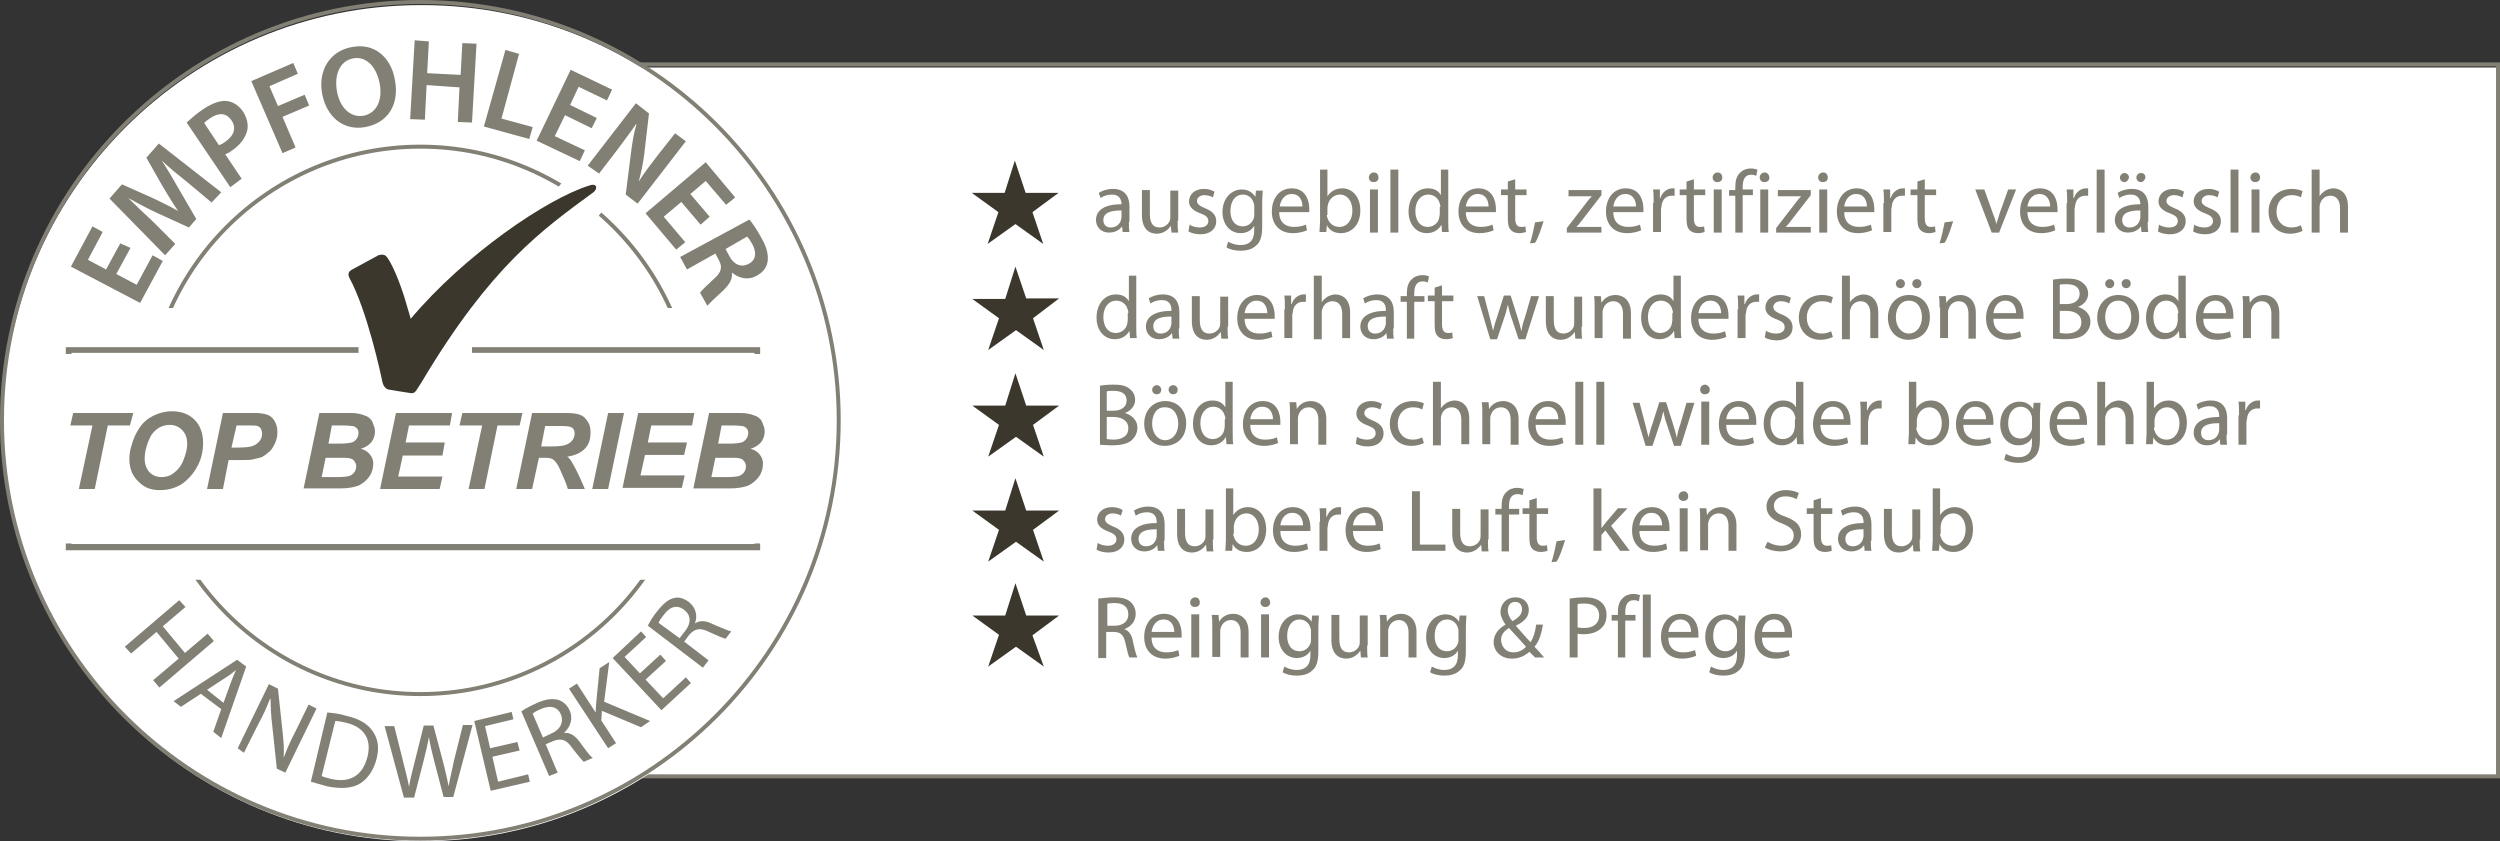 <?xml version="1.0" encoding="utf-8"?>
<svg xmlns="http://www.w3.org/2000/svg" height="148.3px" id="Ebene_1" style="enable-background:new 0 0 440.7 148.3;" version="1.1" viewBox="0 0 440.7 148.3" width="440.7px" x="0px" y="0px">
<rect x="0" y="0" width="440.7" height="148.3" fill="#333333" stroke="none"/>
<style type="text/css">
	.st0{fill:#FFFFFF;}
	.st1{fill:#827F74;}
	.st2{fill:#3B372C;}
</style>
<rect class="st0" height="124.9" width="330.9" x="109.4" y="11.9"/>
<g>
	<path class="st1" d="M440.7,137.2H112.5V11h328.2V137.2z M113.2,136.5H440V11.7H113.2V136.5z"/>
</g>
<path class="st0" d="M148,74.6c0,40.7-33,73.7-73.8,73.7c-40.7,0-73.7-33-73.7-73.7c0-40.7,33-73.7,73.7-73.7&#xD;&#xA;	C114.9,0.8,148,33.8,148,74.6z"/>
<g>
	<g>
		<path class="st1" d="M74.1,148.2C33.2,148.2,0,115,0,74.1C0,33.2,33.2,0,74.1,0c40.9,0,74.1,33.2,74.1,74.1&#xD;&#xA;			C148.2,115,115,148.2,74.1,148.2z M74.1,0.7C33.6,0.7,0.7,33.6,0.7,74.1c0,40.5,32.9,73.4,73.4,73.4c40.5,0,73.4-32.9,73.4-73.4&#xD;&#xA;			C147.5,33.6,114.6,0.7,74.1,0.7z M74.1,122.7c-26.8,0-48.6-21.8-48.6-48.6c0-26.8,21.8-48.6,48.6-48.6c26.8,0,48.6,21.8,48.6,48.6&#xD;&#xA;			C122.7,100.9,100.9,122.7,74.1,122.7z M74.1,26.2c-26.4,0-47.9,21.5-47.9,47.9c0,26.4,21.5,47.9,47.9,47.9&#xD;&#xA;			c26.4,0,47.9-21.5,47.9-47.9C122,47.7,100.5,26.2,74.1,26.2z"/>
	</g>
</g>
<rect class="st0" height="47.9" width="124.9" x="10.1" y="54.3"/>
<path class="st1" d="M199,39.1c0,0.7,0,1.3,0.1,1.8h-1.2l-0.1-1h0c-0.4,0.6-1.2,1.1-2.3,1.1c-1.5,0-2.3-1.1-2.3-2.2&#xD;&#xA;	c0-1.8,1.6-2.8,4.5-2.8V36c0-0.6-0.2-1.7-1.7-1.7c-0.7,0-1.4,0.2-2,0.6l-0.3-0.9c0.6-0.4,1.5-0.7,2.5-0.7c2.3,0,2.9,1.6,2.9,3.1&#xD;&#xA;	V39.1z M197.7,37.1c-1.5,0-3.2,0.2-3.2,1.7c0,0.9,0.6,1.3,1.3,1.3c1,0,1.6-0.6,1.8-1.3c0-0.1,0.1-0.3,0.1-0.4V37.1z M207.6,38.9&#xD;&#xA;	c0,0.8,0,1.5,0.1,2.1h-1.2l-0.1-1.2h0c-0.4,0.6-1.2,1.4-2.5,1.4c-1.2,0-2.6-0.7-2.6-3.3v-4.4h1.4v4.2c0,1.4,0.4,2.4,1.7,2.4&#xD;&#xA;	c0.9,0,1.6-0.6,1.8-1.2c0.1-0.2,0.1-0.5,0.1-0.7v-4.6h1.4V38.9z M209.7,39.6c0.4,0.3,1.1,0.5,1.8,0.5c1,0,1.5-0.5,1.5-1.1&#xD;&#xA;	c0-0.7-0.4-1-1.4-1.4c-1.4-0.5-2-1.2-2-2.1c0-1.2,1-2.2,2.6-2.2c0.8,0,1.4,0.2,1.9,0.5l-0.3,1c-0.3-0.2-0.8-0.4-1.5-0.4&#xD;&#xA;	c-0.8,0-1.3,0.5-1.3,1c0,0.6,0.5,0.9,1.4,1.3c1.3,0.5,2,1.2,2,2.3c0,1.3-1,2.3-2.8,2.3c-0.8,0-1.6-0.2-2.1-0.5L209.7,39.6z&#xD;&#xA;	 M222.5,39.9c0,1.7-0.3,2.8-1.1,3.4c-0.7,0.7-1.8,0.9-2.7,0.9c-0.9,0-1.9-0.2-2.5-0.6l0.3-1c0.5,0.3,1.3,0.6,2.2,0.6&#xD;&#xA;	c1.4,0,2.4-0.7,2.4-2.6v-0.8h0c-0.4,0.7-1.2,1.3-2.4,1.3c-1.9,0-3.2-1.6-3.2-3.7c0-2.6,1.7-4,3.4-4c1.3,0,2,0.7,2.4,1.3h0l0.1-1.1&#xD;&#xA;	h1.2c0,0.5-0.1,1.2-0.1,2.1V39.9z M221.1,36.4c0-0.2,0-0.4-0.1-0.6c-0.2-0.8-0.9-1.5-1.9-1.5c-1.3,0-2.2,1.1-2.2,2.9&#xD;&#xA;	c0,1.5,0.7,2.7,2.2,2.7c0.8,0,1.6-0.5,1.9-1.4c0.1-0.2,0.1-0.5,0.1-0.7V36.4z M225.5,37.4c0,1.9,1.2,2.6,2.6,2.6&#xD;&#xA;	c1,0,1.6-0.2,2.1-0.4l0.2,1c-0.5,0.2-1.3,0.5-2.5,0.5c-2.3,0-3.7-1.5-3.7-3.8c0-2.3,1.3-4.1,3.5-4.1c2.5,0,3.1,2.2,3.1,3.6&#xD;&#xA;	c0,0.3,0,0.5,0,0.6H225.5z M229.6,36.4c0-0.9-0.4-2.2-1.9-2.2c-1.4,0-2,1.3-2.1,2.2H229.6z M232.6,29.9h1.4v4.7h0&#xD;&#xA;	c0.5-0.8,1.4-1.4,2.6-1.4c1.9,0,3.2,1.6,3.2,3.9c0,2.7-1.7,4-3.4,4c-1.1,0-2-0.4-2.5-1.4h0l-0.1,1.2h-1.2c0-0.5,0.1-1.3,0.1-1.9&#xD;&#xA;	V29.9z M233.9,37.9c0,0.2,0,0.3,0.1,0.5c0.3,1,1.1,1.6,2.1,1.6c1.4,0,2.3-1.2,2.3-2.9c0-1.5-0.8-2.8-2.2-2.8c-0.9,0-1.8,0.6-2.1,1.7&#xD;&#xA;	c0,0.2-0.1,0.3-0.1,0.6V37.9z M243,31.3c0,0.5-0.3,0.8-0.9,0.8c-0.5,0-0.8-0.4-0.8-0.8c0-0.5,0.4-0.9,0.9-0.9&#xD;&#xA;	C242.7,30.4,243,30.8,243,31.3z M241.5,41v-7.6h1.4V41H241.5z M245.1,29.9h1.4V41h-1.4V29.9z M255.3,29.9V39c0,0.7,0,1.4,0.1,1.9&#xD;&#xA;	h-1.2l-0.1-1.3h0c-0.4,0.8-1.3,1.5-2.6,1.5c-1.8,0-3.2-1.5-3.2-3.8c0-2.5,1.5-4.1,3.4-4.1c1.2,0,1.9,0.5,2.3,1.2h0v-4.5H255.3z&#xD;&#xA;	 M253.9,36.5c0-0.2,0-0.4-0.1-0.6c-0.2-0.9-1-1.6-2-1.6c-1.4,0-2.3,1.2-2.3,2.9c0,1.5,0.7,2.8,2.2,2.8c0.9,0,1.8-0.6,2-1.6&#xD;&#xA;	c0-0.2,0.1-0.4,0.1-0.6V36.5z M258.4,37.4c0,1.9,1.2,2.6,2.6,2.6c1,0,1.6-0.2,2.1-0.4l0.2,1c-0.5,0.2-1.3,0.5-2.5,0.5&#xD;&#xA;	c-2.3,0-3.7-1.5-3.7-3.8c0-2.3,1.3-4.1,3.5-4.1c2.5,0,3.1,2.2,3.1,3.6c0,0.3,0,0.5,0,0.6H258.4z M262.4,36.4c0-0.9-0.4-2.2-1.9-2.2&#xD;&#xA;	c-1.4,0-2,1.3-2.1,2.2H262.4z M267.1,31.6v1.8h2v1h-2v4.1c0,0.9,0.3,1.5,1,1.5c0.4,0,0.6,0,0.8-0.1l0.1,1c-0.3,0.1-0.7,0.2-1.2,0.2&#xD;&#xA;	c-0.6,0-1.2-0.2-1.5-0.6c-0.4-0.4-0.5-1.1-0.5-2v-4.1h-1.2v-1h1.2V32L267.1,31.6z M269.7,42.9c0.3-0.9,0.7-2.6,0.9-3.7l1.5-0.2&#xD;&#xA;	c-0.4,1.3-1,3.1-1.5,3.8L269.7,42.9z M276.2,40.2l3.4-4.4c0.3-0.4,0.6-0.8,1-1.2v0h-4.1v-1.1h5.8l0,0.9l-3.4,4.4&#xD;&#xA;	c-0.3,0.4-0.6,0.8-1,1.2v0h4.4V41h-6.1V40.2z M284.4,37.4c0,1.9,1.2,2.6,2.6,2.6c1,0,1.6-0.2,2.1-0.4l0.2,1&#xD;&#xA;	c-0.5,0.2-1.3,0.5-2.5,0.5c-2.3,0-3.7-1.5-3.7-3.8c0-2.3,1.3-4.1,3.5-4.1c2.5,0,3.1,2.2,3.1,3.6c0,0.3,0,0.5,0,0.6H284.4z&#xD;&#xA;	 M288.4,36.4c0-0.9-0.4-2.2-1.9-2.2c-1.4,0-2,1.3-2.1,2.2H288.4z M291.5,35.8c0-0.9,0-1.7-0.1-2.4h1.2l0,1.5h0.1&#xD;&#xA;	c0.3-1,1.2-1.7,2.1-1.7c0.2,0,0.3,0,0.4,0v1.3c-0.1,0-0.3,0-0.5,0c-1,0-1.7,0.7-1.8,1.8c0,0.2-0.1,0.4-0.1,0.6v4h-1.4V35.8z&#xD;&#xA;	 M298.6,31.6v1.8h2v1h-2v4.1c0,0.9,0.3,1.5,1,1.5c0.4,0,0.6,0,0.8-0.1l0.1,1c-0.3,0.1-0.7,0.2-1.2,0.2c-0.6,0-1.2-0.2-1.5-0.6&#xD;&#xA;	c-0.4-0.4-0.5-1.1-0.5-2v-4.1h-1.2v-1h1.2V32L298.6,31.6z M303.6,31.3c0,0.5-0.3,0.8-0.9,0.8c-0.5,0-0.8-0.4-0.8-0.8&#xD;&#xA;	c0-0.5,0.4-0.9,0.9-0.9C303.3,30.4,303.6,30.8,303.6,31.3z M302.1,41v-7.6h1.4V41H302.1z M305.9,41v-6.5h-1.1v-1h1.1V33&#xD;&#xA;	c0-1.1,0.2-2,0.9-2.6c0.5-0.5,1.2-0.7,1.8-0.7c0.5,0,0.9,0.1,1.2,0.2l-0.2,1.1c-0.2-0.1-0.5-0.2-0.9-0.2c-1.2,0-1.5,1-1.5,2.2v0.4&#xD;&#xA;	h1.8v1h-1.8V41H305.9z M311.9,31.3c0,0.5-0.3,0.8-0.9,0.8c-0.5,0-0.8-0.4-0.8-0.8c0-0.5,0.4-0.9,0.9-0.9&#xD;&#xA;	C311.5,30.4,311.9,30.8,311.9,31.3z M310.3,41v-7.6h1.4V41H310.3z M313.1,40.2l3.4-4.4c0.3-0.4,0.6-0.8,1-1.2v0h-4.1v-1.1h5.8l0,0.9&#xD;&#xA;	l-3.4,4.4c-0.3,0.4-0.6,0.8-1,1.2v0h4.4V41h-6.1V40.2z M322.2,31.3c0,0.5-0.3,0.8-0.9,0.8c-0.5,0-0.8-0.4-0.8-0.8&#xD;&#xA;	c0-0.5,0.4-0.9,0.9-0.9C321.9,30.4,322.2,30.8,322.2,31.3z M320.7,41v-7.6h1.4V41H320.7z M325.1,37.4c0,1.9,1.2,2.6,2.6,2.6&#xD;&#xA;	c1,0,1.6-0.2,2.1-0.4l0.2,1c-0.5,0.2-1.3,0.5-2.5,0.5c-2.3,0-3.7-1.5-3.7-3.8c0-2.3,1.3-4.1,3.5-4.1c2.5,0,3.1,2.2,3.1,3.6&#xD;&#xA;	c0,0.3,0,0.5,0,0.6H325.1z M329.1,36.4c0-0.9-0.4-2.2-1.9-2.2c-1.4,0-2,1.3-2.1,2.2H329.1z M332.1,35.8c0-0.9,0-1.7-0.1-2.4h1.2&#xD;&#xA;	l0,1.5h0.1c0.3-1,1.2-1.7,2.1-1.7c0.2,0,0.3,0,0.4,0v1.3c-0.1,0-0.3,0-0.5,0c-1,0-1.7,0.7-1.8,1.8c0,0.2-0.1,0.4-0.1,0.6v4h-1.4&#xD;&#xA;	V35.8z M339.3,31.6v1.8h2v1h-2v4.1c0,0.9,0.3,1.5,1,1.5c0.4,0,0.6,0,0.8-0.1l0.1,1c-0.3,0.1-0.7,0.2-1.2,0.2c-0.6,0-1.2-0.2-1.5-0.6&#xD;&#xA;	c-0.4-0.4-0.5-1.1-0.5-2v-4.1h-1.2v-1h1.2V32L339.3,31.6z M341.9,42.9c0.3-0.9,0.7-2.6,0.9-3.7l1.5-0.2c-0.4,1.3-1,3.1-1.5,3.8&#xD;&#xA;	L341.9,42.9z M349.8,33.4l1.5,4.2c0.3,0.7,0.5,1.3,0.6,1.9h0c0.2-0.6,0.4-1.2,0.6-1.9l1.5-4.2h1.4l-3,7.6h-1.3l-2.9-7.6H349.8z&#xD;&#xA;	 M357.4,37.4c0,1.9,1.2,2.6,2.6,2.6c1,0,1.6-0.2,2.1-0.4l0.2,1c-0.5,0.2-1.3,0.5-2.5,0.5c-2.3,0-3.7-1.5-3.7-3.8&#xD;&#xA;	c0-2.3,1.3-4.1,3.5-4.1c2.5,0,3.1,2.2,3.1,3.6c0,0.3,0,0.5,0,0.6H357.4z M361.4,36.4c0-0.9-0.4-2.2-1.9-2.2c-1.4,0-2,1.3-2.1,2.2&#xD;&#xA;	H361.4z M364.4,35.8c0-0.9,0-1.7-0.1-2.4h1.2l0,1.5h0.1c0.3-1,1.2-1.7,2.1-1.7c0.2,0,0.3,0,0.4,0v1.3c-0.1,0-0.3,0-0.5,0&#xD;&#xA;	c-1,0-1.7,0.7-1.8,1.8c0,0.2-0.1,0.4-0.1,0.6v4h-1.4V35.8z M369.6,29.9h1.4V41h-1.4V29.9z M378.6,39.1c0,0.7,0,1.3,0.1,1.8h-1.2&#xD;&#xA;	l-0.1-1h0c-0.4,0.6-1.2,1.1-2.3,1.1c-1.5,0-2.3-1.1-2.3-2.2c0-1.8,1.6-2.8,4.5-2.8V36c0-0.6-0.2-1.7-1.7-1.7c-0.7,0-1.4,0.2-2,0.6&#xD;&#xA;	l-0.3-0.9c0.6-0.4,1.5-0.7,2.5-0.7c2.3,0,2.9,1.6,2.9,3.1V39.1z M374.5,32.1c-0.5,0-0.8-0.4-0.8-0.8c0-0.4,0.4-0.8,0.8-0.8&#xD;&#xA;	c0.4,0,0.8,0.3,0.8,0.8C375.2,31.7,374.9,32.1,374.5,32.1L374.5,32.1z M377.3,37.1c-1.5,0-3.2,0.2-3.2,1.7c0,0.9,0.6,1.3,1.3,1.3&#xD;&#xA;	c1,0,1.6-0.6,1.8-1.3c0-0.1,0.1-0.3,0.1-0.4V37.1z M377.4,32.1c-0.5,0-0.8-0.4-0.8-0.8c0-0.4,0.3-0.8,0.8-0.8s0.8,0.3,0.8,0.8&#xD;&#xA;	C378.1,31.7,377.8,32.1,377.4,32.1L377.4,32.1z M380.6,39.6c0.4,0.3,1.1,0.5,1.8,0.5c1,0,1.5-0.5,1.5-1.1c0-0.7-0.4-1-1.4-1.4&#xD;&#xA;	c-1.4-0.5-2-1.2-2-2.1c0-1.2,1-2.2,2.6-2.2c0.8,0,1.4,0.2,1.9,0.5l-0.3,1c-0.3-0.2-0.8-0.4-1.5-0.4c-0.8,0-1.3,0.5-1.3,1&#xD;&#xA;	c0,0.6,0.5,0.9,1.4,1.3c1.3,0.5,2,1.2,2,2.3c0,1.3-1,2.3-2.8,2.3c-0.8,0-1.6-0.2-2.1-0.5L380.6,39.6z M386.8,39.6&#xD;&#xA;	c0.4,0.3,1.1,0.5,1.8,0.5c1,0,1.5-0.5,1.5-1.1c0-0.7-0.4-1-1.4-1.4c-1.4-0.5-2-1.2-2-2.1c0-1.2,1-2.2,2.6-2.2c0.8,0,1.4,0.2,1.9,0.5&#xD;&#xA;	l-0.3,1c-0.3-0.2-0.8-0.4-1.5-0.4c-0.8,0-1.3,0.5-1.3,1c0,0.6,0.5,0.9,1.4,1.3c1.3,0.5,2,1.2,2,2.3c0,1.3-1,2.3-2.8,2.3&#xD;&#xA;	c-0.8,0-1.6-0.2-2.1-0.5L386.8,39.6z M393.2,29.9h1.4V41h-1.4V29.9z M398.4,31.3c0,0.5-0.3,0.8-0.9,0.8c-0.5,0-0.8-0.4-0.8-0.8&#xD;&#xA;	c0-0.5,0.4-0.9,0.9-0.9C398.1,30.4,398.4,30.8,398.4,31.3z M396.9,41v-7.6h1.4V41H396.9z M405.9,40.7c-0.4,0.2-1.2,0.5-2.2,0.5&#xD;&#xA;	c-2.3,0-3.8-1.6-3.8-3.9c0-2.3,1.6-4,4.1-4c0.8,0,1.5,0.2,1.9,0.4l-0.3,1.1c-0.3-0.2-0.8-0.4-1.6-0.4c-1.7,0-2.7,1.3-2.7,2.9&#xD;&#xA;	c0,1.7,1.1,2.8,2.6,2.8c0.8,0,1.3-0.2,1.7-0.4L405.9,40.7z M407.5,29.9h1.4v4.7h0c0.2-0.4,0.6-0.7,1-1c0.4-0.2,0.9-0.4,1.4-0.4&#xD;&#xA;	c1,0,2.6,0.6,2.6,3.2V41h-1.4v-4.3c0-1.2-0.5-2.2-1.7-2.2c-0.9,0-1.6,0.6-1.8,1.4c-0.1,0.2-0.1,0.4-0.1,0.7V41h-1.4V29.9z&#xD;&#xA;	 M200.3,48.6v9.1c0,0.7,0,1.4,0.1,1.9h-1.2l-0.1-1.3h0c-0.4,0.8-1.3,1.5-2.6,1.5c-1.8,0-3.2-1.5-3.2-3.8c0-2.5,1.5-4.1,3.4-4.1&#xD;&#xA;	c1.2,0,1.9,0.5,2.3,1.2h0v-4.5H200.3z M198.9,55.2c0-0.2,0-0.4-0.1-0.6c-0.2-0.9-1-1.6-2-1.6c-1.4,0-2.3,1.2-2.3,2.9&#xD;&#xA;	c0,1.5,0.7,2.8,2.2,2.8c0.9,0,1.8-0.6,2-1.6c0-0.2,0.1-0.4,0.1-0.6V55.2z M207.8,57.9c0,0.7,0,1.3,0.1,1.8h-1.2l-0.1-1h0&#xD;&#xA;	c-0.4,0.6-1.2,1.1-2.3,1.1c-1.5,0-2.3-1.1-2.3-2.2c0-1.8,1.6-2.8,4.5-2.8v-0.2c0-0.6-0.2-1.7-1.7-1.7c-0.7,0-1.4,0.2-2,0.6l-0.3-0.9&#xD;&#xA;	c0.6-0.4,1.5-0.7,2.5-0.7c2.3,0,2.9,1.6,2.9,3.1V57.9z M206.5,55.8c-1.5,0-3.2,0.2-3.2,1.7c0,0.9,0.6,1.3,1.3,1.3&#xD;&#xA;	c1,0,1.6-0.6,1.8-1.3c0-0.1,0.1-0.3,0.1-0.4V55.8z M216.4,57.6c0,0.8,0,1.5,0.1,2.1h-1.2l-0.1-1.2h0c-0.4,0.6-1.2,1.4-2.5,1.4&#xD;&#xA;	c-1.2,0-2.6-0.7-2.6-3.3v-4.4h1.4v4.2c0,1.4,0.4,2.4,1.7,2.4c0.9,0,1.6-0.6,1.8-1.2c0.1-0.2,0.1-0.5,0.1-0.7v-4.6h1.4V57.6z&#xD;&#xA;	 M219.4,56.2c0,1.9,1.2,2.6,2.6,2.6c1,0,1.6-0.2,2.1-0.4l0.2,1c-0.5,0.2-1.3,0.5-2.5,0.5c-2.3,0-3.7-1.5-3.7-3.8&#xD;&#xA;	c0-2.3,1.3-4.1,3.5-4.1c2.5,0,3.1,2.2,3.1,3.6c0,0.3,0,0.5,0,0.6H219.4z M223.4,55.2c0-0.9-0.4-2.2-1.9-2.2c-1.4,0-2,1.3-2.1,2.2&#xD;&#xA;	H223.4z M226.5,54.5c0-0.9,0-1.7-0.1-2.4h1.2l0,1.5h0.1c0.3-1,1.2-1.7,2.1-1.7c0.2,0,0.3,0,0.4,0v1.3c-0.1,0-0.3,0-0.5,0&#xD;&#xA;	c-1,0-1.7,0.7-1.8,1.8c0,0.2-0.1,0.4-0.1,0.6v4h-1.4V54.5z M231.6,48.6h1.4v4.7h0c0.2-0.4,0.6-0.7,1-1c0.4-0.2,0.9-0.4,1.4-0.4&#xD;&#xA;	c1,0,2.6,0.6,2.6,3.2v4.5h-1.4v-4.3c0-1.2-0.5-2.2-1.7-2.2c-0.9,0-1.6,0.6-1.8,1.4c-0.1,0.2-0.1,0.4-0.1,0.7v4.6h-1.4V48.6z&#xD;&#xA;	 M245.6,57.9c0,0.7,0,1.3,0.1,1.8h-1.2l-0.1-1h0c-0.4,0.6-1.2,1.1-2.3,1.1c-1.5,0-2.3-1.1-2.3-2.2c0-1.8,1.6-2.8,4.5-2.8v-0.2&#xD;&#xA;	c0-0.6-0.2-1.7-1.7-1.7c-0.7,0-1.4,0.2-2,0.6l-0.3-0.9c0.6-0.4,1.5-0.7,2.5-0.7c2.3,0,2.9,1.6,2.9,3.1V57.9z M244.3,55.8&#xD;&#xA;	c-1.5,0-3.2,0.2-3.2,1.7c0,0.9,0.6,1.3,1.3,1.3c1,0,1.6-0.6,1.8-1.3c0-0.1,0.1-0.3,0.1-0.4V55.8z M248,59.7v-6.5h-1.1v-1h1.1v-0.4&#xD;&#xA;	c0-1.1,0.2-2,0.9-2.6c0.5-0.5,1.2-0.7,1.8-0.7c0.5,0,0.9,0.1,1.2,0.2l-0.2,1.1c-0.2-0.1-0.5-0.2-0.9-0.2c-1.2,0-1.5,1-1.5,2.2v0.4&#xD;&#xA;	h1.8v1h-1.8v6.5H248z M254.2,50.3v1.8h2v1h-2v4.1c0,0.9,0.3,1.5,1,1.5c0.4,0,0.6,0,0.8-0.1l0.1,1c-0.3,0.1-0.7,0.2-1.2,0.2&#xD;&#xA;	c-0.6,0-1.2-0.2-1.5-0.6c-0.4-0.4-0.5-1.1-0.5-2v-4.1h-1.2v-1h1.2v-1.4L254.2,50.3z M261.6,52.1l1,3.8c0.2,0.8,0.4,1.6,0.6,2.4h0&#xD;&#xA;	c0.2-0.8,0.4-1.6,0.7-2.4l1.2-3.8h1.2l1.2,3.8c0.3,0.9,0.5,1.7,0.7,2.5h0c0.1-0.8,0.3-1.6,0.6-2.4l1.1-3.8h1.4l-2.4,7.6h-1.2&#xD;&#xA;	l-1.2-3.6c-0.3-0.8-0.5-1.6-0.7-2.5h0c-0.2,0.9-0.4,1.7-0.7,2.5l-1.2,3.6h-1.2l-2.3-7.6H261.6z M278.8,57.6c0,0.8,0,1.5,0.1,2.1&#xD;&#xA;	h-1.2l-0.1-1.2h0c-0.4,0.6-1.2,1.4-2.5,1.4c-1.2,0-2.6-0.7-2.6-3.3v-4.4h1.4v4.2c0,1.4,0.4,2.4,1.7,2.4c0.9,0,1.6-0.6,1.8-1.2&#xD;&#xA;	c0.1-0.2,0.1-0.5,0.1-0.7v-4.6h1.4V57.6z M281.1,54.2c0-0.8,0-1.4-0.1-2h1.2l0.1,1.2h0c0.4-0.7,1.2-1.4,2.5-1.4c1,0,2.7,0.6,2.7,3.2&#xD;&#xA;	v4.5h-1.4v-4.4c0-1.2-0.5-2.2-1.7-2.2c-0.9,0-1.6,0.6-1.8,1.4c-0.1,0.2-0.1,0.4-0.1,0.6v4.5h-1.4V54.2z M296.3,48.6v9.1&#xD;&#xA;	c0,0.7,0,1.4,0.1,1.9h-1.2l-0.1-1.3h0c-0.4,0.8-1.3,1.5-2.6,1.5c-1.8,0-3.2-1.5-3.2-3.8c0-2.5,1.5-4.1,3.4-4.1&#xD;&#xA;	c1.2,0,1.9,0.5,2.3,1.2h0v-4.5H296.3z M294.9,55.2c0-0.2,0-0.4-0.1-0.6c-0.2-0.9-1-1.6-2-1.6c-1.4,0-2.3,1.2-2.3,2.9&#xD;&#xA;	c0,1.5,0.7,2.8,2.2,2.8c0.9,0,1.8-0.6,2-1.6c0-0.2,0.1-0.4,0.1-0.6V55.2z M299.4,56.2c0,1.9,1.2,2.6,2.6,2.6c1,0,1.6-0.2,2.1-0.4&#xD;&#xA;	l0.2,1c-0.5,0.2-1.3,0.5-2.5,0.5c-2.3,0-3.7-1.5-3.7-3.8c0-2.3,1.3-4.1,3.5-4.1c2.5,0,3.1,2.2,3.1,3.6c0,0.3,0,0.5,0,0.6H299.4z&#xD;&#xA;	 M303.4,55.2c0-0.9-0.4-2.2-1.9-2.2c-1.4,0-2,1.3-2.1,2.2H303.4z M306.4,54.5c0-0.9,0-1.7-0.1-2.4h1.2l0,1.5h0.1&#xD;&#xA;	c0.3-1,1.2-1.7,2.1-1.7c0.2,0,0.3,0,0.4,0v1.3c-0.1,0-0.3,0-0.5,0c-1,0-1.7,0.7-1.8,1.8c0,0.2-0.1,0.4-0.1,0.6v4h-1.4V54.5z&#xD;&#xA;	 M311.3,58.3c0.4,0.3,1.1,0.5,1.8,0.5c1,0,1.5-0.5,1.5-1.1c0-0.7-0.4-1-1.4-1.4c-1.4-0.5-2-1.2-2-2.1c0-1.2,1-2.2,2.6-2.2&#xD;&#xA;	c0.8,0,1.4,0.2,1.9,0.5l-0.3,1c-0.3-0.2-0.8-0.4-1.5-0.4c-0.8,0-1.3,0.5-1.3,1c0,0.6,0.5,0.9,1.4,1.3c1.3,0.5,2,1.2,2,2.3&#xD;&#xA;	c0,1.3-1,2.3-2.8,2.3c-0.8,0-1.6-0.2-2.1-0.5L311.3,58.3z M323.1,59.4c-0.4,0.2-1.2,0.5-2.2,0.5c-2.3,0-3.8-1.6-3.8-3.9&#xD;&#xA;	c0-2.3,1.6-4,4.1-4c0.8,0,1.5,0.2,1.9,0.4l-0.3,1.1c-0.3-0.2-0.8-0.4-1.6-0.4c-1.7,0-2.7,1.3-2.7,2.9c0,1.7,1.1,2.8,2.6,2.8&#xD;&#xA;	c0.8,0,1.3-0.2,1.7-0.4L323.1,59.4z M324.7,48.6h1.4v4.7h0c0.2-0.4,0.6-0.7,1-1c0.4-0.2,0.9-0.4,1.4-0.4c1,0,2.6,0.6,2.6,3.2v4.5&#xD;&#xA;	h-1.4v-4.3c0-1.2-0.5-2.2-1.7-2.2c-0.9,0-1.6,0.6-1.8,1.4c-0.1,0.2-0.1,0.4-0.1,0.7v4.6h-1.4V48.6z M340.2,55.9c0,2.8-1.9,4-3.8,4&#xD;&#xA;	c-2,0-3.6-1.5-3.6-3.9c0-2.5,1.7-4,3.7-4C338.7,52,340.2,53.5,340.2,55.9z M334.2,55.9c0,1.7,1,2.9,2.3,2.9c1.3,0,2.3-1.2,2.3-2.9&#xD;&#xA;	c0-1.3-0.6-2.9-2.3-2.9C334.9,53,334.2,54.5,334.2,55.9z M335,50.8c-0.5,0-0.8-0.4-0.8-0.8c0-0.4,0.4-0.8,0.8-0.8&#xD;&#xA;	c0.4,0,0.8,0.3,0.8,0.8C335.8,50.4,335.5,50.8,335,50.8L335,50.8z M337.9,50.8c-0.5,0-0.8-0.4-0.8-0.8c0-0.4,0.3-0.8,0.8-0.8&#xD;&#xA;	s0.8,0.3,0.8,0.8C338.7,50.4,338.4,50.8,337.9,50.8L337.9,50.8z M341.9,54.2c0-0.8,0-1.4-0.1-2h1.2l0.1,1.2h0&#xD;&#xA;	c0.4-0.7,1.2-1.4,2.5-1.4c1,0,2.7,0.6,2.7,3.2v4.5H347v-4.4c0-1.2-0.5-2.2-1.7-2.2c-0.9,0-1.6,0.6-1.8,1.4c-0.1,0.2-0.1,0.4-0.1,0.6&#xD;&#xA;	v4.5h-1.4V54.2z M351.4,56.2c0,1.9,1.2,2.6,2.6,2.6c1,0,1.6-0.2,2.1-0.4l0.2,1c-0.5,0.2-1.3,0.5-2.5,0.5c-2.3,0-3.7-1.5-3.7-3.8&#xD;&#xA;	c0-2.3,1.3-4.1,3.5-4.1c2.5,0,3.1,2.2,3.1,3.6c0,0.3,0,0.5,0,0.6H351.4z M355.4,55.2c0-0.9-0.4-2.2-1.9-2.2c-1.4,0-2,1.3-2.1,2.2&#xD;&#xA;	H355.4z M361.8,49.3c0.6-0.1,1.5-0.2,2.5-0.2c1.4,0,2.2,0.2,2.9,0.8c0.5,0.4,0.9,1,0.9,1.9c0,1-0.7,1.9-1.8,2.3v0&#xD;&#xA;	c1,0.3,2.2,1.1,2.2,2.6c0,0.9-0.4,1.6-0.9,2.1c-0.7,0.7-1.9,1-3.6,1c-0.9,0-1.7-0.1-2.1-0.1V49.3z M363.1,53.6h1.2&#xD;&#xA;	c1.4,0,2.3-0.7,2.3-1.8c0-1.2-0.9-1.7-2.3-1.7c-0.6,0-1,0-1.2,0.1V53.6z M363.1,58.7c0.3,0,0.7,0.1,1.1,0.1c1.4,0,2.7-0.5,2.7-2&#xD;&#xA;	c0-1.4-1.2-2-2.7-2h-1.1V58.7z M377.1,55.9c0,2.8-1.9,4-3.8,4c-2,0-3.6-1.5-3.6-3.9c0-2.5,1.7-4,3.7-4&#xD;&#xA;	C375.6,52,377.1,53.5,377.1,55.9z M371.1,55.9c0,1.7,1,2.9,2.3,2.9c1.3,0,2.3-1.2,2.3-2.9c0-1.3-0.6-2.9-2.3-2.9&#xD;&#xA;	C371.8,53,371.1,54.5,371.1,55.9z M371.9,50.8c-0.5,0-0.8-0.4-0.8-0.8c0-0.4,0.4-0.8,0.8-0.8c0.4,0,0.8,0.3,0.8,0.8&#xD;&#xA;	C372.7,50.4,372.4,50.8,371.9,50.8L371.9,50.8z M374.8,50.8c-0.5,0-0.8-0.4-0.8-0.8c0-0.4,0.3-0.8,0.8-0.8s0.8,0.3,0.8,0.8&#xD;&#xA;	C375.6,50.4,375.3,50.8,374.8,50.8L374.8,50.8z M385.3,48.6v9.1c0,0.7,0,1.4,0.1,1.9h-1.2l-0.1-1.3h0c-0.4,0.8-1.3,1.5-2.6,1.5&#xD;&#xA;	c-1.8,0-3.2-1.5-3.2-3.8c0-2.5,1.5-4.1,3.4-4.1c1.2,0,1.9,0.5,2.3,1.2h0v-4.5H385.3z M384,55.2c0-0.2,0-0.4-0.1-0.6&#xD;&#xA;	c-0.2-0.9-1-1.6-2-1.6c-1.4,0-2.3,1.2-2.3,2.9c0,1.5,0.7,2.8,2.2,2.8c0.9,0,1.8-0.6,2-1.6c0-0.2,0.1-0.4,0.1-0.6V55.2z M388.4,56.2&#xD;&#xA;	c0,1.9,1.2,2.6,2.6,2.6c1,0,1.6-0.2,2.1-0.4l0.2,1c-0.5,0.2-1.3,0.5-2.5,0.5c-2.3,0-3.7-1.5-3.7-3.8c0-2.3,1.3-4.1,3.5-4.1&#xD;&#xA;	c2.5,0,3.1,2.2,3.1,3.6c0,0.3,0,0.5,0,0.6H388.4z M392.4,55.2c0-0.9-0.4-2.2-1.9-2.2c-1.4,0-2,1.3-2.1,2.2H392.4z M395.4,54.2&#xD;&#xA;	c0-0.8,0-1.4-0.1-2h1.2l0.1,1.2h0c0.4-0.7,1.2-1.4,2.5-1.4c1,0,2.7,0.6,2.7,3.2v4.5h-1.4v-4.4c0-1.2-0.5-2.2-1.7-2.2&#xD;&#xA;	c-0.9,0-1.6,0.6-1.8,1.4c-0.1,0.2-0.1,0.4-0.1,0.6v4.5h-1.4V54.2z M193.8,68c0.6-0.1,1.5-0.2,2.5-0.2c1.4,0,2.2,0.2,2.9,0.8&#xD;&#xA;	c0.5,0.4,0.9,1,0.9,1.9c0,1-0.7,1.9-1.8,2.3v0c1,0.3,2.2,1.1,2.2,2.6c0,0.9-0.4,1.6-0.9,2.1c-0.7,0.7-1.9,1-3.6,1&#xD;&#xA;	c-0.9,0-1.7-0.1-2.1-0.1V68z M195.1,72.4h1.2c1.4,0,2.3-0.7,2.3-1.8c0-1.2-0.9-1.7-2.3-1.7c-0.6,0-1,0-1.2,0.1V72.4z M195.1,77.4&#xD;&#xA;	c0.3,0,0.7,0.1,1.1,0.1c1.4,0,2.7-0.5,2.7-2c0-1.4-1.2-2-2.7-2h-1.1V77.4z M209.1,74.6c0,2.8-1.9,4-3.8,4c-2,0-3.6-1.5-3.6-3.9&#xD;&#xA;	c0-2.5,1.7-4,3.7-4C207.6,70.7,209.1,72.3,209.1,74.6z M203.1,74.7c0,1.7,1,2.9,2.3,2.9c1.3,0,2.3-1.2,2.3-2.9&#xD;&#xA;	c0-1.3-0.6-2.9-2.3-2.9C203.8,71.7,203.1,73.2,203.1,74.7z M203.9,69.5c-0.5,0-0.8-0.4-0.8-0.8c0-0.4,0.4-0.8,0.8-0.8&#xD;&#xA;	c0.4,0,0.8,0.3,0.8,0.8C204.7,69.2,204.4,69.5,203.9,69.5L203.9,69.5z M206.8,69.5c-0.5,0-0.8-0.4-0.8-0.8c0-0.4,0.3-0.8,0.8-0.8&#xD;&#xA;	c0.4,0,0.8,0.3,0.8,0.8C207.6,69.2,207.3,69.5,206.8,69.5L206.8,69.5z M217.3,67.3v9.1c0,0.7,0,1.4,0.1,1.9h-1.2l-0.1-1.3h0&#xD;&#xA;	c-0.4,0.8-1.3,1.5-2.6,1.5c-1.8,0-3.2-1.5-3.2-3.8c0-2.5,1.5-4.1,3.4-4.1c1.2,0,1.9,0.5,2.3,1.2h0v-4.5H217.3z M216,73.9&#xD;&#xA;	c0-0.2,0-0.4-0.1-0.6c-0.2-0.9-1-1.6-2-1.6c-1.4,0-2.3,1.2-2.3,2.9c0,1.5,0.7,2.8,2.2,2.8c0.9,0,1.8-0.6,2-1.6&#xD;&#xA;	c0-0.2,0.1-0.4,0.1-0.6V73.9z M220.4,74.9c0,1.9,1.2,2.6,2.6,2.6c1,0,1.6-0.2,2.1-0.4l0.2,1c-0.5,0.2-1.3,0.5-2.5,0.5&#xD;&#xA;	c-2.3,0-3.7-1.5-3.7-3.8s1.3-4.1,3.5-4.1c2.5,0,3.1,2.2,3.1,3.6c0,0.3,0,0.5,0,0.6H220.4z M224.4,73.9c0-0.9-0.4-2.2-1.9-2.2&#xD;&#xA;	c-1.4,0-2,1.3-2.1,2.2H224.4z M227.4,72.9c0-0.8,0-1.4-0.1-2h1.2l0.1,1.2h0c0.4-0.7,1.2-1.4,2.5-1.4c1,0,2.7,0.6,2.7,3.2v4.5h-1.4&#xD;&#xA;	v-4.4c0-1.2-0.5-2.2-1.7-2.2c-0.9,0-1.6,0.6-1.8,1.4c-0.1,0.2-0.1,0.4-0.1,0.6v4.5h-1.4V72.9z M239.2,77c0.4,0.3,1.1,0.5,1.8,0.5&#xD;&#xA;	c1,0,1.5-0.5,1.5-1.1c0-0.7-0.4-1-1.4-1.4c-1.4-0.5-2-1.2-2-2.1c0-1.2,1-2.2,2.6-2.2c0.8,0,1.4,0.2,1.9,0.5l-0.3,1&#xD;&#xA;	c-0.3-0.2-0.8-0.4-1.5-0.4c-0.8,0-1.3,0.5-1.3,1c0,0.6,0.5,0.9,1.4,1.3c1.3,0.5,2,1.2,2,2.3c0,1.3-1,2.3-2.8,2.3&#xD;&#xA;	c-0.8,0-1.6-0.2-2.1-0.5L239.2,77z M251,78.1c-0.4,0.2-1.2,0.5-2.2,0.5c-2.3,0-3.8-1.6-3.8-3.9c0-2.3,1.6-4,4.1-4&#xD;&#xA;	c0.8,0,1.5,0.2,1.9,0.4l-0.3,1.1c-0.3-0.2-0.8-0.4-1.6-0.4c-1.7,0-2.7,1.3-2.7,2.9c0,1.7,1.1,2.8,2.6,2.8c0.8,0,1.3-0.2,1.7-0.4&#xD;&#xA;	L251,78.1z M252.6,67.3h1.4v4.7h0c0.2-0.4,0.6-0.7,1-1c0.4-0.2,0.9-0.4,1.4-0.4c1,0,2.6,0.6,2.6,3.2v4.5h-1.4v-4.3&#xD;&#xA;	c0-1.2-0.5-2.2-1.7-2.2c-0.9,0-1.6,0.6-1.8,1.4c-0.1,0.2-0.1,0.4-0.1,0.7v4.6h-1.4V67.3z M261.3,72.9c0-0.8,0-1.4-0.1-2h1.2l0.1,1.2&#xD;&#xA;	h0c0.4-0.7,1.2-1.4,2.5-1.4c1,0,2.7,0.6,2.7,3.2v4.5h-1.4v-4.4c0-1.2-0.5-2.2-1.7-2.2c-0.9,0-1.6,0.6-1.8,1.4&#xD;&#xA;	c-0.1,0.2-0.1,0.4-0.1,0.6v4.5h-1.4V72.9z M270.7,74.9c0,1.9,1.2,2.6,2.6,2.6c1,0,1.6-0.2,2.1-0.4l0.2,1c-0.5,0.2-1.3,0.5-2.5,0.5&#xD;&#xA;	c-2.3,0-3.7-1.5-3.7-3.8s1.3-4.1,3.5-4.1c2.5,0,3.1,2.2,3.1,3.6c0,0.3,0,0.5,0,0.6H270.7z M274.7,73.9c0-0.9-0.4-2.2-1.9-2.2&#xD;&#xA;	c-1.4,0-2,1.3-2.1,2.2H274.7z M277.7,67.3h1.4v11.1h-1.4V67.3z M281.4,67.3h1.4v11.1h-1.4V67.3z M289,70.9l1,3.8&#xD;&#xA;	c0.2,0.8,0.4,1.6,0.6,2.4h0c0.2-0.8,0.4-1.6,0.7-2.4l1.2-3.8h1.2l1.2,3.8c0.3,0.9,0.5,1.7,0.7,2.5h0c0.1-0.8,0.3-1.6,0.6-2.4&#xD;&#xA;	l1.1-3.8h1.4l-2.4,7.6h-1.2l-1.2-3.6c-0.3-0.8-0.5-1.6-0.7-2.5h0c-0.2,0.9-0.4,1.7-0.7,2.5l-1.2,3.6h-1.2l-2.3-7.6H289z M301.4,68.7&#xD;&#xA;	c0,0.5-0.3,0.8-0.9,0.8c-0.5,0-0.8-0.4-0.8-0.8c0-0.5,0.4-0.9,0.9-0.9C301.1,67.9,301.4,68.3,301.4,68.7z M299.9,78.4v-7.6h1.4v7.6&#xD;&#xA;	H299.9z M304.3,74.9c0,1.9,1.2,2.6,2.6,2.6c1,0,1.6-0.2,2.1-0.4l0.2,1c-0.5,0.2-1.3,0.5-2.5,0.5c-2.3,0-3.7-1.5-3.7-3.8&#xD;&#xA;	s1.3-4.1,3.5-4.1c2.5,0,3.1,2.2,3.1,3.6c0,0.3,0,0.5,0,0.6H304.3z M308.3,73.9c0-0.9-0.4-2.2-1.9-2.2c-1.4,0-2,1.3-2.1,2.2H308.3z&#xD;&#xA;	 M317.9,67.3v9.1c0,0.7,0,1.4,0.1,1.9h-1.2l-0.1-1.3h0c-0.4,0.8-1.3,1.5-2.6,1.5c-1.8,0-3.2-1.5-3.2-3.8c0-2.5,1.5-4.1,3.4-4.1&#xD;&#xA;	c1.2,0,1.9,0.5,2.3,1.2h0v-4.5H317.9z M316.5,73.9c0-0.2,0-0.4-0.1-0.6c-0.2-0.9-1-1.6-2-1.6c-1.4,0-2.3,1.2-2.3,2.9&#xD;&#xA;	c0,1.5,0.7,2.8,2.2,2.8c0.9,0,1.8-0.6,2-1.6c0-0.2,0.1-0.4,0.1-0.6V73.9z M320.9,74.9c0,1.9,1.2,2.6,2.6,2.6c1,0,1.6-0.2,2.1-0.4&#xD;&#xA;	l0.2,1c-0.5,0.2-1.3,0.5-2.5,0.5c-2.3,0-3.7-1.5-3.7-3.8s1.3-4.1,3.5-4.1c2.5,0,3.1,2.2,3.1,3.6c0,0.3,0,0.5,0,0.6H320.9z M325,73.9&#xD;&#xA;	c0-0.9-0.4-2.2-1.9-2.2c-1.4,0-2,1.3-2.1,2.2H325z M328,73.2c0-0.9,0-1.7-0.1-2.4h1.2l0,1.5h0.1c0.3-1,1.2-1.7,2.1-1.7&#xD;&#xA;	c0.2,0,0.3,0,0.4,0V72c-0.1,0-0.3,0-0.5,0c-1,0-1.7,0.7-1.8,1.8c0,0.2-0.1,0.4-0.1,0.6v4H328V73.2z M336.4,67.3h1.4v4.7h0&#xD;&#xA;	c0.5-0.8,1.4-1.4,2.6-1.4c1.9,0,3.2,1.6,3.2,3.9c0,2.7-1.7,4-3.4,4c-1.1,0-2-0.4-2.5-1.4h0l-0.1,1.2h-1.2c0-0.5,0.1-1.3,0.1-1.9&#xD;&#xA;	V67.3z M337.8,75.4c0,0.2,0,0.3,0.1,0.5c0.3,1,1.1,1.6,2.1,1.6c1.4,0,2.3-1.2,2.3-2.9c0-1.5-0.8-2.8-2.2-2.8c-0.9,0-1.8,0.6-2.1,1.7&#xD;&#xA;	c0,0.2-0.1,0.3-0.1,0.6V75.4z M346.1,74.9c0,1.9,1.2,2.6,2.6,2.6c1,0,1.6-0.2,2.1-0.4l0.2,1c-0.5,0.2-1.3,0.5-2.5,0.5&#xD;&#xA;	c-2.3,0-3.7-1.5-3.7-3.8s1.3-4.1,3.5-4.1c2.5,0,3.1,2.2,3.1,3.6c0,0.3,0,0.5,0,0.6H346.1z M350.1,73.9c0-0.9-0.4-2.2-1.9-2.2&#xD;&#xA;	c-1.4,0-2,1.3-2.1,2.2H350.1z M359.6,77.3c0,1.7-0.3,2.8-1.1,3.4c-0.7,0.7-1.8,0.9-2.7,0.9c-0.9,0-1.9-0.2-2.5-0.6l0.3-1&#xD;&#xA;	c0.5,0.3,1.3,0.6,2.2,0.6c1.4,0,2.4-0.7,2.4-2.6v-0.8h0c-0.4,0.7-1.2,1.3-2.4,1.3c-1.9,0-3.2-1.6-3.2-3.7c0-2.6,1.7-4,3.4-4&#xD;&#xA;	c1.3,0,2,0.7,2.4,1.3h0l0.1-1.1h1.2c0,0.5-0.1,1.2-0.1,2.1V77.3z M358.2,73.8c0-0.2,0-0.4-0.1-0.6c-0.2-0.8-0.9-1.5-1.9-1.5&#xD;&#xA;	c-1.3,0-2.2,1.1-2.2,2.9c0,1.5,0.7,2.7,2.2,2.7c0.8,0,1.6-0.5,1.9-1.4c0.1-0.2,0.1-0.5,0.1-0.7V73.8z M362.6,74.9&#xD;&#xA;	c0,1.9,1.2,2.6,2.6,2.6c1,0,1.6-0.2,2.1-0.4l0.2,1c-0.5,0.2-1.3,0.5-2.5,0.5c-2.3,0-3.7-1.5-3.7-3.8s1.3-4.1,3.5-4.1&#xD;&#xA;	c2.5,0,3.1,2.2,3.1,3.6c0,0.3,0,0.5,0,0.6H362.6z M366.6,73.9c0-0.9-0.4-2.2-1.9-2.2c-1.4,0-2,1.3-2.1,2.2H366.6z M369.7,67.3h1.4&#xD;&#xA;	v4.7h0c0.2-0.4,0.6-0.7,1-1c0.4-0.2,0.9-0.4,1.4-0.4c1,0,2.6,0.6,2.6,3.2v4.5h-1.4v-4.3c0-1.2-0.5-2.2-1.7-2.2&#xD;&#xA;	c-0.9,0-1.6,0.6-1.8,1.4c-0.1,0.2-0.1,0.4-0.1,0.7v4.6h-1.4V67.3z M378.3,67.3h1.4v4.7h0c0.5-0.8,1.4-1.4,2.6-1.4&#xD;&#xA;	c1.9,0,3.2,1.6,3.2,3.9c0,2.7-1.7,4-3.4,4c-1.1,0-2-0.4-2.5-1.4h0l-0.1,1.2h-1.2c0-0.5,0.1-1.3,0.1-1.9V67.3z M379.7,75.4&#xD;&#xA;	c0,0.2,0,0.3,0.1,0.5c0.3,1,1.1,1.6,2.1,1.6c1.4,0,2.3-1.2,2.3-2.9c0-1.5-0.8-2.8-2.2-2.8c-0.9,0-1.8,0.6-2.1,1.7&#xD;&#xA;	c0,0.2-0.1,0.3-0.1,0.6V75.4z M392.5,76.6c0,0.7,0,1.3,0.1,1.8h-1.2l-0.1-1h0c-0.4,0.6-1.2,1.1-2.3,1.1c-1.5,0-2.3-1.1-2.3-2.2&#xD;&#xA;	c0-1.8,1.6-2.8,4.5-2.8v-0.2c0-0.6-0.2-1.7-1.7-1.7c-0.7,0-1.4,0.2-2,0.6l-0.3-0.9c0.6-0.4,1.5-0.7,2.5-0.7c2.3,0,2.9,1.6,2.9,3.1&#xD;&#xA;	V76.6z M391.2,74.6c-1.5,0-3.2,0.2-3.2,1.7c0,0.9,0.6,1.3,1.3,1.3c1,0,1.6-0.6,1.8-1.3c0-0.1,0.1-0.3,0.1-0.4V74.6z M394.7,73.2&#xD;&#xA;	c0-0.9,0-1.7-0.1-2.4h1.2l0,1.5h0.1c0.3-1,1.2-1.7,2.1-1.7c0.2,0,0.3,0,0.4,0V72c-0.1,0-0.3,0-0.5,0c-1,0-1.7,0.7-1.8,1.8&#xD;&#xA;	c0,0.2-0.1,0.4-0.1,0.6v4h-1.4V73.2z M193.5,95.7c0.4,0.3,1.1,0.5,1.8,0.5c1,0,1.5-0.5,1.5-1.1c0-0.7-0.4-1-1.4-1.4&#xD;&#xA;	c-1.4-0.5-2-1.2-2-2.1c0-1.2,1-2.2,2.6-2.2c0.8,0,1.4,0.2,1.9,0.5l-0.3,1c-0.3-0.2-0.8-0.4-1.5-0.4c-0.8,0-1.3,0.5-1.3,1&#xD;&#xA;	c0,0.6,0.5,0.9,1.4,1.3c1.3,0.5,2,1.2,2,2.3c0,1.3-1,2.3-2.8,2.3c-0.8,0-1.6-0.2-2.1-0.5L193.5,95.7z M205.2,95.3&#xD;&#xA;	c0,0.7,0,1.3,0.1,1.8h-1.2l-0.1-1h0c-0.4,0.6-1.2,1.1-2.3,1.1c-1.5,0-2.3-1.1-2.3-2.2c0-1.8,1.6-2.8,4.5-2.8v-0.2&#xD;&#xA;	c0-0.6-0.2-1.7-1.7-1.7c-0.7,0-1.4,0.2-2,0.6l-0.3-0.9c0.6-0.4,1.5-0.7,2.5-0.7c2.3,0,2.9,1.6,2.9,3.1V95.3z M203.9,93.3&#xD;&#xA;	c-1.5,0-3.2,0.2-3.2,1.7c0,0.9,0.6,1.3,1.3,1.3c1,0,1.6-0.6,1.8-1.3c0-0.1,0.1-0.3,0.1-0.4V93.3z M213.8,95.1c0,0.8,0,1.5,0.1,2.1&#xD;&#xA;	h-1.2l-0.1-1.2h0c-0.4,0.6-1.2,1.4-2.5,1.4c-1.2,0-2.6-0.7-2.6-3.3v-4.4h1.4v4.2c0,1.4,0.4,2.4,1.7,2.4c0.9,0,1.6-0.6,1.8-1.2&#xD;&#xA;	c0.1-0.2,0.1-0.5,0.1-0.7v-4.6h1.4V95.1z M216,86.1h1.4v4.7h0c0.5-0.8,1.4-1.4,2.6-1.4c1.9,0,3.2,1.6,3.2,3.9c0,2.7-1.7,4-3.4,4&#xD;&#xA;	c-1.1,0-2-0.4-2.5-1.4h0l-0.1,1.2H216c0-0.5,0.1-1.3,0.1-1.9V86.1z M217.4,94.1c0,0.2,0,0.3,0.1,0.5c0.3,1,1.1,1.6,2.1,1.6&#xD;&#xA;	c1.4,0,2.3-1.2,2.3-2.9c0-1.5-0.8-2.8-2.2-2.8c-0.9,0-1.8,0.6-2.1,1.7c0,0.2-0.1,0.3-0.1,0.6V94.1z M225.7,93.6&#xD;&#xA;	c0,1.9,1.2,2.6,2.6,2.6c1,0,1.6-0.2,2.1-0.4l0.2,1c-0.5,0.2-1.3,0.5-2.5,0.5c-2.3,0-3.7-1.5-3.7-3.8s1.3-4.1,3.5-4.1&#xD;&#xA;	c2.5,0,3.1,2.2,3.1,3.6c0,0.3,0,0.5,0,0.6H225.7z M229.7,92.6c0-0.9-0.4-2.2-1.9-2.2c-1.4,0-2,1.3-2.1,2.2H229.7z M232.7,92&#xD;&#xA;	c0-0.9,0-1.7-0.1-2.4h1.2l0,1.5h0.1c0.3-1,1.2-1.7,2.1-1.7c0.2,0,0.3,0,0.4,0v1.3c-0.1,0-0.3,0-0.5,0c-1,0-1.7,0.7-1.8,1.8&#xD;&#xA;	c0,0.2-0.1,0.4-0.1,0.6v4h-1.4V92z M238.5,93.6c0,1.9,1.2,2.6,2.6,2.6c1,0,1.6-0.2,2.1-0.4l0.2,1c-0.5,0.2-1.3,0.5-2.5,0.5&#xD;&#xA;	c-2.3,0-3.7-1.5-3.7-3.8s1.3-4.1,3.5-4.1c2.5,0,3.1,2.2,3.1,3.6c0,0.3,0,0.5,0,0.6H238.5z M242.5,92.6c0-0.9-0.4-2.2-1.9-2.2&#xD;&#xA;	c-1.4,0-2,1.3-2.1,2.2H242.5z M248.9,86.6h1.4V96h4.5v1.1h-5.9V86.6z M262.3,95.1c0,0.8,0,1.5,0.1,2.1h-1.2l-0.1-1.2h0&#xD;&#xA;	c-0.4,0.6-1.2,1.4-2.5,1.4c-1.2,0-2.6-0.7-2.6-3.3v-4.4h1.4v4.2c0,1.4,0.4,2.4,1.7,2.4c0.9,0,1.6-0.6,1.8-1.2&#xD;&#xA;	c0.1-0.2,0.1-0.5,0.1-0.7v-4.6h1.4V95.1z M264.7,97.2v-6.5h-1.1v-1h1.1v-0.4c0-1.1,0.2-2,0.9-2.6c0.5-0.5,1.2-0.7,1.8-0.7&#xD;&#xA;	c0.5,0,0.9,0.1,1.2,0.2l-0.2,1.1c-0.2-0.1-0.5-0.2-0.9-0.2c-1.2,0-1.5,1-1.5,2.2v0.4h1.8v1H266v6.5H264.7z M270.9,87.8v1.8h2v1h-2&#xD;&#xA;	v4.1c0,0.9,0.3,1.5,1,1.5c0.4,0,0.6,0,0.8-0.1l0.1,1c-0.3,0.1-0.7,0.2-1.2,0.2c-0.6,0-1.2-0.2-1.5-0.6c-0.4-0.4-0.5-1.1-0.5-2v-4.1&#xD;&#xA;	h-1.2v-1h1.2v-1.4L270.9,87.8z M273.5,99.1c0.3-0.9,0.7-2.6,0.9-3.7l1.5-0.2c-0.4,1.3-1,3.1-1.5,3.8L273.5,99.1z M282.3,93.1&#xD;&#xA;	L282.3,93.1c0.2-0.3,0.5-0.6,0.7-0.9l2.2-2.6h1.7l-2.9,3.1l3.3,4.4h-1.7l-2.6-3.6l-0.7,0.8v2.8h-1.4V86.1h1.4V93.1z M289,93.6&#xD;&#xA;	c0,1.9,1.2,2.6,2.6,2.6c1,0,1.6-0.2,2.1-0.4l0.2,1c-0.5,0.2-1.3,0.5-2.5,0.5c-2.3,0-3.7-1.5-3.7-3.8s1.3-4.1,3.5-4.1&#xD;&#xA;	c2.5,0,3.1,2.2,3.1,3.6c0,0.3,0,0.5,0,0.6H289z M293,92.6c0-0.9-0.4-2.2-1.9-2.2c-1.4,0-2,1.3-2.1,2.2H293z M297.6,87.5&#xD;&#xA;	c0,0.5-0.3,0.8-0.9,0.8c-0.5,0-0.8-0.4-0.8-0.8c0-0.5,0.4-0.9,0.9-0.9C297.3,86.6,297.6,87,297.6,87.5z M296.1,97.2v-7.6h1.4v7.6&#xD;&#xA;	H296.1z M299.7,91.6c0-0.8,0-1.4-0.1-2h1.2l0.1,1.2h0c0.4-0.7,1.2-1.4,2.5-1.4c1,0,2.7,0.6,2.7,3.2v4.5h-1.4v-4.4&#xD;&#xA;	c0-1.2-0.5-2.2-1.7-2.2c-0.9,0-1.6,0.6-1.8,1.4c-0.1,0.2-0.1,0.4-0.1,0.6v4.5h-1.4V91.6z M311.6,95.5c0.6,0.4,1.5,0.7,2.4,0.7&#xD;&#xA;	c1.4,0,2.2-0.7,2.2-1.8c0-1-0.6-1.5-2-2.1c-1.7-0.6-2.8-1.5-2.8-3c0-1.6,1.4-2.9,3.4-2.9c1.1,0,1.9,0.3,2.3,0.5l-0.4,1.1&#xD;&#xA;	c-0.3-0.2-1-0.5-2-0.5c-1.4,0-2,0.9-2,1.6c0,1,0.6,1.5,2.1,2c1.8,0.7,2.7,1.5,2.7,3.1c0,1.6-1.2,3-3.7,3c-1,0-2.1-0.3-2.7-0.7&#xD;&#xA;	L311.6,95.5z M321,87.8v1.8h2v1h-2v4.1c0,0.9,0.3,1.5,1,1.5c0.4,0,0.6,0,0.8-0.1l0.1,1c-0.3,0.1-0.7,0.2-1.2,0.2&#xD;&#xA;	c-0.6,0-1.2-0.2-1.5-0.6c-0.4-0.4-0.5-1.1-0.5-2v-4.1h-1.2v-1h1.2v-1.4L321,87.8z M329.8,95.3c0,0.7,0,1.3,0.1,1.8h-1.2l-0.1-1h0&#xD;&#xA;	c-0.4,0.6-1.2,1.1-2.3,1.1c-1.5,0-2.3-1.1-2.3-2.2c0-1.8,1.6-2.8,4.5-2.8v-0.2c0-0.6-0.2-1.7-1.7-1.7c-0.7,0-1.4,0.2-2,0.6l-0.3-0.9&#xD;&#xA;	c0.6-0.4,1.5-0.7,2.5-0.7c2.3,0,2.9,1.6,2.9,3.1V95.3z M328.5,93.3c-1.5,0-3.2,0.2-3.2,1.7c0,0.9,0.6,1.3,1.3,1.3&#xD;&#xA;	c1,0,1.6-0.6,1.8-1.3c0-0.1,0.1-0.3,0.1-0.4V93.3z M338.4,95.1c0,0.8,0,1.5,0.1,2.1h-1.2l-0.1-1.2h0c-0.4,0.6-1.2,1.4-2.5,1.4&#xD;&#xA;	c-1.2,0-2.6-0.7-2.6-3.3v-4.4h1.4v4.2c0,1.4,0.4,2.4,1.7,2.4c0.9,0,1.6-0.6,1.8-1.2c0.1-0.2,0.1-0.5,0.1-0.7v-4.6h1.4V95.1z&#xD;&#xA;	 M340.6,86.1h1.4v4.7h0c0.5-0.8,1.4-1.4,2.6-1.4c1.9,0,3.2,1.6,3.2,3.9c0,2.7-1.7,4-3.4,4c-1.1,0-2-0.4-2.5-1.4h0l-0.1,1.2h-1.2&#xD;&#xA;	c0-0.5,0.1-1.3,0.1-1.9V86.1z M342,94.1c0,0.2,0,0.3,0.1,0.5c0.3,1,1.1,1.6,2.1,1.6c1.4,0,2.3-1.2,2.3-2.9c0-1.5-0.8-2.8-2.2-2.8&#xD;&#xA;	c-0.9,0-1.8,0.6-2.1,1.7c0,0.2-0.1,0.3-0.1,0.6V94.1z M193.8,105.5c0.7-0.1,1.7-0.2,2.6-0.2c1.5,0,2.4,0.3,3,0.9&#xD;&#xA;	c0.5,0.5,0.8,1.2,0.8,2c0,1.4-0.9,2.3-2,2.7v0c0.8,0.3,1.3,1,1.5,2.1c0.3,1.5,0.6,2.5,0.8,2.9h-1.4c-0.2-0.3-0.4-1.2-0.7-2.5&#xD;&#xA;	c-0.3-1.5-0.9-2-2.1-2h-1.3v4.6h-1.4V105.5z M195.1,110.3h1.4c1.5,0,2.4-0.8,2.4-2c0-1.4-1-2-2.4-2c-0.7,0-1.1,0.1-1.3,0.1V110.3z&#xD;&#xA;	 M203,112.4c0,1.9,1.2,2.6,2.6,2.6c1,0,1.6-0.2,2.1-0.4l0.2,1c-0.5,0.2-1.3,0.5-2.5,0.5c-2.3,0-3.7-1.5-3.7-3.8s1.3-4.1,3.5-4.1&#xD;&#xA;	c2.5,0,3.1,2.2,3.1,3.6c0,0.3,0,0.5,0,0.6H203z M207,111.4c0-0.9-0.4-2.2-1.9-2.2c-1.4,0-2,1.3-2.1,2.2H207z M211.5,106.2&#xD;&#xA;	c0,0.5-0.3,0.8-0.9,0.8c-0.5,0-0.8-0.4-0.8-0.8c0-0.5,0.4-0.9,0.9-0.9C211.2,105.3,211.5,105.7,211.5,106.2z M210,115.9v-7.6h1.4&#xD;&#xA;	v7.6H210z M213.7,110.4c0-0.8,0-1.4-0.1-2h1.2l0.1,1.2h0c0.4-0.7,1.2-1.4,2.5-1.4c1,0,2.7,0.6,2.7,3.2v4.5h-1.4v-4.4&#xD;&#xA;	c0-1.2-0.5-2.2-1.7-2.2c-0.9,0-1.6,0.6-1.8,1.4c-0.1,0.2-0.1,0.4-0.1,0.6v4.5h-1.4V110.4z M223.9,106.2c0,0.5-0.3,0.8-0.9,0.8&#xD;&#xA;	c-0.5,0-0.8-0.4-0.8-0.8c0-0.5,0.4-0.9,0.9-0.9C223.5,105.3,223.9,105.7,223.9,106.2z M222.3,115.9v-7.6h1.4v7.6H222.3z&#xD;&#xA;	 M232.4,114.8c0,1.7-0.3,2.8-1.1,3.4c-0.7,0.7-1.8,0.9-2.7,0.9c-0.9,0-1.9-0.2-2.5-0.6l0.3-1c0.5,0.3,1.3,0.6,2.2,0.6&#xD;&#xA;	c1.4,0,2.4-0.7,2.4-2.6v-0.8h0c-0.4,0.7-1.2,1.3-2.4,1.3c-1.9,0-3.2-1.6-3.2-3.7c0-2.6,1.7-4,3.4-4c1.3,0,2,0.7,2.4,1.3h0l0.1-1.1&#xD;&#xA;	h1.2c0,0.5-0.1,1.2-0.1,2.1V114.8z M231.1,111.3c0-0.2,0-0.4-0.1-0.6c-0.2-0.8-0.9-1.5-1.9-1.5c-1.3,0-2.2,1.1-2.2,2.9&#xD;&#xA;	c0,1.5,0.7,2.7,2.2,2.7c0.8,0,1.6-0.5,1.9-1.4c0.1-0.2,0.1-0.5,0.1-0.7V111.3z M241,113.8c0,0.8,0,1.5,0.1,2.1h-1.2l-0.1-1.2h0&#xD;&#xA;	c-0.4,0.6-1.2,1.4-2.5,1.4c-1.2,0-2.6-0.7-2.6-3.3v-4.4h1.4v4.2c0,1.4,0.4,2.4,1.7,2.4c0.9,0,1.6-0.6,1.8-1.2&#xD;&#xA;	c0.1-0.2,0.1-0.5,0.1-0.7v-4.6h1.4V113.8z M243.3,110.4c0-0.8,0-1.4-0.1-2h1.2l0.1,1.2h0c0.4-0.7,1.2-1.4,2.5-1.4&#xD;&#xA;	c1,0,2.7,0.6,2.7,3.2v4.5h-1.4v-4.4c0-1.2-0.5-2.2-1.7-2.2c-0.9,0-1.6,0.6-1.8,1.4c-0.1,0.2-0.1,0.4-0.1,0.6v4.5h-1.4V110.4z&#xD;&#xA;	 M258.4,114.8c0,1.7-0.3,2.8-1.1,3.4c-0.7,0.7-1.8,0.9-2.7,0.9c-0.9,0-1.9-0.2-2.5-0.6l0.3-1c0.5,0.3,1.3,0.6,2.2,0.6&#xD;&#xA;	c1.4,0,2.4-0.7,2.4-2.6v-0.8h0c-0.4,0.7-1.2,1.3-2.4,1.3c-1.9,0-3.2-1.6-3.2-3.7c0-2.6,1.7-4,3.4-4c1.3,0,2,0.7,2.4,1.3h0l0.1-1.1&#xD;&#xA;	h1.2c0,0.5-0.1,1.2-0.1,2.1V114.8z M257.1,111.3c0-0.2,0-0.4-0.1-0.6c-0.2-0.8-0.9-1.5-1.9-1.5c-1.3,0-2.2,1.1-2.2,2.9&#xD;&#xA;	c0,1.5,0.7,2.7,2.2,2.7c0.8,0,1.6-0.5,1.9-1.4c0.1-0.2,0.1-0.5,0.1-0.7V111.3z M270.6,115.9c-0.3-0.3-0.6-0.6-1-1&#xD;&#xA;	c-0.9,0.8-1.9,1.2-3.1,1.2c-2,0-3.2-1.4-3.2-2.9c0-1.4,0.9-2.4,2.1-3.1v0c-0.5-0.7-0.9-1.5-0.9-2.2c0-1.3,0.9-2.6,2.7-2.6&#xD;&#xA;	c1.3,0,2.3,0.9,2.3,2.2c0,1.1-0.6,2-2.3,2.8v0c0.9,1,1.9,2.2,2.6,2.9c0.5-0.7,0.8-1.7,1-3.1h1.2c-0.3,1.7-0.7,3-1.5,3.9&#xD;&#xA;	c0.6,0.6,1.1,1.2,1.7,1.9H270.6z M266.8,115c0.9,0,1.7-0.4,2.2-1c-0.6-0.7-1.8-2-3-3.3c-0.6,0.4-1.4,1-1.4,2.1&#xD;&#xA;	C264.7,114.1,265.5,115,266.8,115L266.8,115z M267.1,106.1c-0.9,0-1.3,0.7-1.3,1.5c0,0.7,0.3,1.3,0.8,1.9c1.1-0.6,1.7-1.2,1.7-2.1&#xD;&#xA;	C268.3,106.8,268,106.1,267.1,106.1L267.1,106.1z M276.8,105.5c0.7-0.1,1.5-0.2,2.6-0.2c1.3,0,2.3,0.3,2.9,0.9&#xD;&#xA;	c0.6,0.5,0.9,1.3,0.9,2.2c0,1-0.3,1.7-0.8,2.2c-0.7,0.8-1.9,1.2-3.2,1.2c-0.4,0-0.8,0-1.1-0.1v4.2h-1.4V105.5z M278.2,110.6&#xD;&#xA;	c0.3,0.1,0.7,0.1,1.1,0.1c1.6,0,2.6-0.8,2.6-2.2c0-1.4-1-2.1-2.5-2.1c-0.6,0-1,0-1.3,0.1V110.6z M285.2,115.9v-6.5h-1.1v-1h1.1V108&#xD;&#xA;	c0-1.1,0.2-2,0.9-2.6c0.5-0.5,1.2-0.7,1.8-0.7c0.5,0,0.9,0.1,1.2,0.2l-0.2,1.1c-0.2-0.1-0.5-0.2-0.9-0.2c-1.2,0-1.5,1-1.5,2.2v0.4&#xD;&#xA;	h1.8v1h-1.8v6.5H285.2z M289.6,104.8h1.4v11.1h-1.4V104.8z M294.1,112.4c0,1.9,1.2,2.6,2.6,2.6c1,0,1.6-0.2,2.1-0.4l0.2,1&#xD;&#xA;	c-0.5,0.2-1.3,0.5-2.5,0.5c-2.3,0-3.7-1.5-3.7-3.8s1.3-4.1,3.5-4.1c2.5,0,3.1,2.2,3.1,3.6c0,0.3,0,0.5,0,0.6H294.1z M298.1,111.4&#xD;&#xA;	c0-0.9-0.4-2.2-1.9-2.2c-1.4,0-2,1.3-2.1,2.2H298.1z M307.6,114.8c0,1.7-0.3,2.8-1.1,3.4c-0.7,0.7-1.8,0.9-2.7,0.9&#xD;&#xA;	c-0.9,0-1.9-0.2-2.5-0.6l0.3-1c0.5,0.3,1.3,0.6,2.2,0.6c1.4,0,2.4-0.7,2.4-2.6v-0.8h0c-0.4,0.7-1.2,1.3-2.4,1.3&#xD;&#xA;	c-1.9,0-3.2-1.6-3.2-3.7c0-2.6,1.7-4,3.4-4c1.3,0,2,0.7,2.4,1.3h0l0.1-1.1h1.2c0,0.5-0.1,1.2-0.1,2.1V114.8z M306.2,111.3&#xD;&#xA;	c0-0.2,0-0.4-0.1-0.6c-0.2-0.8-0.9-1.5-1.9-1.5c-1.3,0-2.2,1.1-2.2,2.9c0,1.5,0.7,2.7,2.2,2.7c0.8,0,1.6-0.5,1.9-1.4&#xD;&#xA;	c0.1-0.2,0.1-0.5,0.1-0.7V111.3z M310.6,112.4c0,1.9,1.2,2.6,2.6,2.6c1,0,1.6-0.2,2.1-0.4l0.2,1c-0.5,0.2-1.3,0.5-2.5,0.5&#xD;&#xA;	c-2.3,0-3.7-1.5-3.7-3.8s1.3-4.1,3.5-4.1c2.5,0,3.1,2.2,3.1,3.6c0,0.3,0,0.5,0,0.6H310.6z M314.6,111.4c0-0.9-0.4-2.2-1.9-2.2&#xD;&#xA;	c-1.4,0-2,1.3-2.1,2.2H314.6z"/>
<path class="st2" d="M182,37.4l1.9,5.6l-4.9-3.5l-4.9,3.5l1.9-5.6l-4.7-3.4h5.8l1.8-5.7l1.9,5.7h5.8L182,37.4z M186.7,52.6h-5.8&#xD;&#xA;	L179,47l-1.8,5.7h-5.8l4.7,3.4l-1.9,5.6l4.9-3.5l4.9,3.5l-1.9-5.6L186.7,52.6z M186.7,71.5h-5.8l-1.9-5.7l-1.8,5.7h-5.8l4.7,3.4&#xD;&#xA;	l-1.9,5.6l4.9-3.5l4.9,3.5l-1.9-5.6L186.7,71.5z M186.7,90h-5.8l-1.9-5.7l-1.8,5.7h-5.8l4.7,3.4l-1.9,5.6l4.9-3.5l4.9,3.5l-1.9-5.6&#xD;&#xA;	L186.7,90z M186.7,108.5h-5.8l-1.9-5.7l-1.8,5.7h-5.8l4.7,3.4l-1.9,5.6l4.9-3.5l4.9,3.5L182,112L186.7,108.5z"/>
<rect class="st0" height="8.7" transform="matrix(0.631 -0.776 0.776 0.631 7.238 91.539)" width="14.3" x="92.6" y="33.8"/>
<g>
	<path class="st1" d="M134,97H11.6V61.2H134V97z M12.6,95.9H133V62.2H12.6V95.9z"/>
</g>
<rect class="st0" height="33.4" width="128.5" x="9" y="62.4"/>
<rect class="st0" height="4.3" width="20" x="63.2" y="59.2"/>
<g>
	<g>
		<path class="st2" d="M62.1,47.5l4.6-2.5c0,0,1-0.4,1.5,0.3c1.4,1.9,2.9,6.3,3.5,8.5c0.2,0.6,0.7,2.4,0.7,2.4&#xD;&#xA;			c9.4-11.2,24-21.2,31.5-23.5c1.4-0.5,1.5,0.6,0.7,1.2c-9,6.6-18.1,13-30.3,33.5l-0.9,1.4c-0.1,0.1-0.3,0.6-1,0.5&#xD;&#xA;			c-0.8-0.1-3.7-0.6-3.7-0.6c-0.2,0-1-0.1-1.3-1.4c-0.3-1.5-2.7-12.6-5.8-18.3C61.1,48,61.8,47.7,62.1,47.5z"/>
	</g>
</g>
<path class="st1" d="M32.7,107l-4,3.4l3.9,4.7l4-3.4l1.1,1.3l-9.6,8.2l-1.1-1.3l4.5-3.8l-3.9-4.7l-4.5,3.8L22,114l9.6-8.2L32.7,107z&#xD;&#xA;	 M35.4,122.3l-3.5,2.3l-1.3-1l11.2-7.3l1.6,1.2l-4.4,12.6l-1.4-1.1l1.4-4L35.4,122.3z M39.4,123.9l1.3-3.6c0.3-0.8,0.6-1.5,0.9-2.2&#xD;&#xA;	l0,0c-0.6,0.5-1.2,1-1.9,1.4l-3.2,2.1L39.4,123.9z M41.9,131.9l5.5-11.3l1.6,0.8l0.8,7.5c0.2,1.7,0.3,3.3,0.2,4.7l0,0&#xD;&#xA;	c0.6-1.6,1.2-3,2.1-4.7l2.3-4.7l1.4,0.7l-5.5,11.3l-1.5-0.7l-0.8-7.5c-0.2-1.6-0.3-3.3-0.3-4.8l-0.1,0c-0.6,1.5-1.2,2.9-2.2,4.7&#xD;&#xA;	l-2.4,4.8L41.9,131.9z M57.7,125.6c1,0.1,2.2,0.2,3.4,0.6c2.3,0.5,3.8,1.5,4.6,2.7c0.9,1.3,1.2,2.8,0.7,4.8c-0.5,2-1.5,3.5-2.9,4.4&#xD;&#xA;	c-1.4,0.9-3.5,1-5.9,0.5c-1.1-0.3-2.1-0.6-2.8-0.8L57.7,125.6z M56.7,136.8c0.4,0.2,1,0.3,1.6,0.5c3.4,0.8,5.7-0.6,6.5-4&#xD;&#xA;	c0.7-2.9-0.5-5.1-3.8-5.9c-0.8-0.2-1.5-0.3-1.9-0.3L56.7,136.8z M71.2,140.6l-3.4-12.6l1.7,0l1.6,6.4c0.4,1.6,0.8,3.1,1,4.3h0&#xD;&#xA;	c0.2-1.3,0.6-2.8,1-4.4l1.6-6.4l1.7,0l1.7,6.4c0.4,1.5,0.7,3,1,4.3l0,0c0.2-1.4,0.6-2.8,0.9-4.4l1.6-6.4l1.7,0l-3.4,12.7l-1.7,0&#xD;&#xA;	l-1.7-6.5c-0.4-1.6-0.7-2.8-0.9-4.1h0c-0.2,1.3-0.5,2.5-0.9,4.1l-1.7,6.6L71.2,140.6z M91.6,132.3l-4.8,1.1l1,4.4l5.3-1.3l0.3,1.3&#xD;&#xA;	l-6.9,1.6l-2.9-12.3l6.6-1.6l0.3,1.3l-5,1.2l0.9,3.9l4.8-1.1L91.6,132.3z M91.9,125.4c0.7-0.5,1.7-1,2.8-1.5&#xD;&#xA;	c1.6-0.7,2.8-0.8,3.8-0.5c0.8,0.3,1.5,0.9,1.9,1.8c0.7,1.5,0.1,3-0.9,3.9l0,0.1c1-0.1,1.9,0.5,2.7,1.6c1.1,1.5,1.8,2.5,2.3,2.8&#xD;&#xA;	l-1.6,0.7c-0.3-0.3-1-1.1-2-2.4c-1-1.5-1.9-1.8-3.3-1.3l-1.4,0.6l2.1,5l-1.5,0.6L91.9,125.4z M95.7,130l1.5-0.7&#xD;&#xA;	c1.6-0.7,2.2-2,1.7-3.3c-0.6-1.5-2-1.7-3.6-1c-0.7,0.3-1.2,0.6-1.4,0.8L95.7,130z M100.3,121.4l1.4-0.9l3.3,5.1l0,0&#xD;&#xA;	c0-0.6,0.1-1.2,0.1-1.7l0.6-6.1l1.7-1.1l-0.9,7l8.1,3.4l-1.6,1.1l-6.9-2.9L106,127l2.6,4l-1.4,0.9L100.3,121.4z M117.4,116.5&#xD;&#xA;	l-3.6,3.3l3.1,3.3l4-3.7l0.9,1l-5.2,4.8l-8.6-9.2l5-4.7l0.9,1l-3.8,3.5l2.7,2.9l3.6-3.3L117.4,116.5z M114.2,110.3&#xD;&#xA;	c0.4-0.8,1-1.8,1.7-2.6c1.1-1.4,2-2.1,3-2.3c0.8-0.2,1.7,0.1,2.5,0.7c1.3,1,1.6,2.5,1.1,3.8l0,0c0.9-0.6,1.9-0.5,3.1,0.1&#xD;&#xA;	c1.6,0.7,2.8,1.2,3.3,1.3l-1,1.3c-0.4-0.1-1.4-0.5-2.9-1.2c-1.6-0.8-2.5-0.6-3.5,0.5l-0.9,1.2l4.3,3.3l-1,1.3L114.2,110.3z&#xD;&#xA;	 M119.8,112.5l1-1.3c1.1-1.4,1-2.8-0.2-3.7c-1.3-1-2.6-0.5-3.6,0.9c-0.5,0.6-0.8,1.1-0.9,1.4L119.8,112.5z M23,43.7l-2.5,4.6&#xD;&#xA;	l3.6,1.9l2.8-5.2l1.8,1l-4,7.4L12.5,47l3.8-7.1l1.8,1l-2.6,4.9l3.2,1.7l2.5-4.6L23,43.7z M33,32.1c-1.4-1.1-3.1-2.5-4.5-3.8l0,0&#xD;&#xA;	c1,1.5,2,3.2,2.9,4.8l3.2,5.5l-1.3,1.5l-5.7-2.6c-1.7-0.8-3.4-1.7-5-2.6l0,0c1.3,1.3,2.9,2.8,4.3,4.1l4,4L29.1,45l-9.8-10l2.2-2.5&#xD;&#xA;	l5.4,2.4c1.5,0.7,3.1,1.5,4.5,2.3l0,0c-0.9-1.3-1.8-2.8-2.7-4.3l-2.9-5.1l2.2-2.5L39,33.9l-1.7,1.8L33,32.1z M32.9,21.6&#xD;&#xA;	c0.7-0.6,1.6-1.5,3-2.4c1.5-1,2.9-1.5,4-1.4c1.1,0.1,2.1,0.7,2.9,1.8c0.7,1.1,1,2.2,0.8,3.3c-0.3,1.4-1.3,2.7-2.8,3.7&#xD;&#xA;	c-0.4,0.3-0.8,0.5-1.1,0.6l2.9,4.3L40.6,33L32.9,21.6z M38.6,25.6c0.3-0.1,0.7-0.3,1.1-0.6c1.6-1.1,2-2.5,1.1-3.8&#xD;&#xA;	c-0.9-1.3-2.2-1.4-3.7-0.4c-0.6,0.4-1,0.7-1.1,0.9L38.6,25.6z M44.3,14.3l7.4-3.2l0.8,1.9l-5,2.2l1.5,3.5l4.7-2l0.8,1.9l-4.7,2&#xD;&#xA;	l2.3,5.4l-2.3,1L44.3,14.3z M69.6,14c0.9,4.6-1.4,7.7-5.2,8.4c-3.9,0.7-6.8-1.8-7.6-5.8C56,12.5,58.1,9,62,8.3&#xD;&#xA;	C66,7.5,68.9,10.1,69.6,14z M59.4,16.1c0.5,2.8,2.3,4.7,4.7,4.3c2.4-0.5,3.4-2.9,2.8-5.8c-0.5-2.6-2.2-4.8-4.7-4.3&#xD;&#xA;	C59.8,10.8,58.9,13.3,59.4,16.1z M75.6,7.3l-0.3,5.6l5.9,0.3l0.3-5.6L84,7.7l-0.8,13.9l-2.5-0.1l0.3-6.1L75.2,15l-0.3,6.1L72.3,21&#xD;&#xA;	l0.8-13.9L75.6,7.3z M89.1,8.8l2.4,0.7l-3.1,11.4l5.5,1.5l-0.6,2.1l-8-2.2L89.1,8.8z M104.3,22.6l-4.7-2.3l-1.8,3.7l5.3,2.5&#xD;&#xA;	l-0.9,1.9l-7.6-3.6l6-12.5l7.3,3.5l-0.9,1.9l-5-2.4l-1.5,3.2l4.7,2.3L104.3,22.6z M103.6,29.2l8.5-11l2.3,1.8l-0.8,6.9&#xD;&#xA;	c-0.2,1.8-0.6,3.6-1,5.1l0,0c1-1.6,2.1-3,3.4-4.7l3-3.8l1.9,1.4l-8.5,11l-2.1-1.6l0.9-7.1c0.2-1.7,0.5-3.7,1-5.3l-0.1,0&#xD;&#xA;	c-1,1.5-2.1,2.9-3.5,4.8l-3,3.9L103.6,29.2z M123.5,39.6l-3.4-4l-3.1,2.6l3.8,4.5l-1.6,1.3l-5.4-6.4l10.6-9l5.2,6.2l-1.6,1.3&#xD;&#xA;	l-3.6-4.2l-2.7,2.3l3.4,4L123.5,39.6z M132.1,38.7c0.6,0.7,1.4,1.9,2.1,3.2c1,1.7,1.3,3.1,1.1,4.3c-0.2,1-0.8,1.8-1.9,2.4&#xD;&#xA;	c-1.6,0.9-3.2,0.4-4.3-0.5l-0.1,0c0.2,1-0.4,2-1.4,3c-1.3,1.2-2.5,2.3-2.9,2.8l-1.3-2.3c0.3-0.4,1.1-1.2,2.4-2.4&#xD;&#xA;	c1.4-1.2,1.6-2.1,0.9-3.4l-0.6-1.1l-5,2.8l-1.2-2.2L132.1,38.7z M127.9,43.9l0.7,1.3c0.8,1.5,2.1,2,3.4,1.3c1.3-0.7,1.4-2,0.6-3.5&#xD;&#xA;	c-0.4-0.7-0.7-1.1-0.9-1.3L127.9,43.9z M16.7,86.2h-2.8L16.3,75h-3.9l0.5-2.2h10.6L22.9,75H19L16.7,86.2z M22.8,81&#xD;&#xA;	c0-0.8,0.1-1.6,0.4-2.5c0.3-1.2,0.8-2.2,1.4-3.1c0.6-0.9,1.4-1.6,2.4-2.1c1-0.5,2.1-0.8,3.3-0.8c1.7,0,3,0.5,4,1.5&#xD;&#xA;	c1,1,1.5,2.4,1.5,4.1c0,1.4-0.3,2.8-1,4.1c-0.7,1.3-1.6,2.3-2.7,3.1c-1.1,0.7-2.4,1.1-3.9,1.1c-1.3,0-2.3-0.3-3.1-0.9&#xD;&#xA;	c-0.8-0.6-1.4-1.3-1.8-2.1C23,82.7,22.8,81.8,22.8,81z M25.5,80.9c0,0.9,0.3,1.7,0.8,2.3c0.6,0.6,1.3,0.9,2.2,0.9&#xD;&#xA;	c0.7,0,1.5-0.2,2.1-0.7c0.7-0.5,1.3-1.2,1.7-2.2c0.4-1,0.7-2,0.7-2.9c0-1.1-0.3-1.9-0.9-2.5c-0.6-0.6-1.3-0.9-2.2-0.9&#xD;&#xA;	c-1.3,0-2.4,0.6-3.3,1.9C26,78,25.5,79.4,25.5,80.9z M39.3,86.2h-2.8l2.8-13.4h5.5c1,0,1.7,0.1,2.3,0.3c0.6,0.2,1,0.6,1.3,1.1&#xD;&#xA;	c0.3,0.5,0.5,1.2,0.5,1.9c0,0.7-0.1,1.3-0.4,2c-0.3,0.6-0.6,1.2-1,1.5s-0.8,0.7-1.2,0.9c-0.4,0.2-1,0.3-1.8,0.5&#xD;&#xA;	c-0.4,0.1-1.2,0.1-2.4,0.1h-1.8L39.3,86.2z M40.8,78.9h0.9c1.5,0,2.4-0.1,2.9-0.3c0.5-0.2,0.9-0.5,1.2-0.9c0.3-0.4,0.4-0.8,0.4-1.3&#xD;&#xA;	c0-0.3-0.1-0.6-0.2-0.8c-0.1-0.2-0.3-0.4-0.6-0.5c-0.3-0.1-0.8-0.1-1.7-0.1h-2L40.8,78.9z M53.5,86.2l2.8-13.4h4.6&#xD;&#xA;	c1,0,1.7,0,2.1,0.1c0.7,0.1,1.2,0.3,1.7,0.5c0.5,0.3,0.8,0.6,1,1.1c0.2,0.5,0.4,1,0.4,1.5c0,0.7-0.2,1.4-0.6,1.9&#xD;&#xA;	c-0.4,0.5-1.1,1-1.9,1.2c0.7,0.2,1.2,0.5,1.6,1c0.4,0.5,0.6,1,0.6,1.6c0,0.8-0.2,1.6-0.7,2.3c-0.5,0.7-1.1,1.2-1.9,1.6&#xD;&#xA;	c-0.8,0.3-1.9,0.5-3.3,0.5H53.5z M56.7,84.1h2.7c1.1,0,1.9-0.1,2.2-0.2s0.7-0.4,0.9-0.7c0.2-0.3,0.3-0.7,0.3-1&#xD;&#xA;	c0-0.4-0.2-0.8-0.5-1.1c-0.3-0.3-0.9-0.4-1.6-0.4h-3.3L56.7,84.1z M57.9,78.2H60c0.9,0,1.6-0.1,2-0.2c0.4-0.1,0.7-0.4,0.9-0.7&#xD;&#xA;	c0.2-0.3,0.3-0.6,0.3-1c0-0.3-0.1-0.6-0.3-0.8c-0.2-0.2-0.5-0.4-0.8-0.4c-0.2,0-0.7-0.1-1.5-0.1h-2.1L57.9,78.2z M67,86.2l2.8-13.4&#xD;&#xA;	h9.9L79.3,75h-7.2l-0.6,3h6.9L78,80.3H71L70.2,84H78l-0.5,2.2H67z M85.4,86.2h-2.8L85,75H81l0.5-2.2h10.6L91.6,75h-3.9L85.4,86.2z&#xD;&#xA;	 M93.8,86.2H91l2.8-13.4h6c1,0,1.8,0.1,2.4,0.3c0.6,0.2,1,0.6,1.4,1.2c0.4,0.6,0.5,1.2,0.5,2c0,1.1-0.3,2.1-1,2.8&#xD;&#xA;	c-0.7,0.7-1.7,1.2-3.1,1.4c0.4,0.3,0.7,0.7,1,1.3c0.6,1,1.3,2.5,2.1,4.4h-3c-0.2-0.8-0.7-1.9-1.4-3.5c-0.4-0.9-0.8-1.4-1.2-1.7&#xD;&#xA;	c-0.3-0.2-0.7-0.3-1.4-0.3H95L93.8,86.2z M95.4,78.7h1.5c1.5,0,2.5-0.1,2.9-0.3c0.5-0.2,0.9-0.5,1.1-0.8c0.3-0.4,0.4-0.8,0.4-1.2&#xD;&#xA;	c0-0.5-0.2-0.9-0.6-1.1c-0.2-0.1-0.8-0.2-1.6-0.2h-3L95.4,78.7z M104.4,86.2l2.8-13.4h2.8l-2.8,13.4H104.4z M109.7,86.2l2.8-13.4&#xD;&#xA;	h9.9L122,75h-7.2l-0.6,3h6.9l-0.5,2.2h-6.9l-0.8,3.6h7.8l-0.5,2.2H109.7z M122.2,86.2l2.8-13.4h4.6c1,0,1.7,0,2.1,0.1&#xD;&#xA;	c0.7,0.1,1.2,0.3,1.7,0.5c0.5,0.3,0.8,0.6,1,1.1s0.4,1,0.4,1.5c0,0.7-0.2,1.4-0.6,1.9c-0.4,0.5-1.1,1-1.9,1.2c0.7,0.2,1.2,0.5,1.6,1&#xD;&#xA;	c0.4,0.5,0.6,1,0.6,1.6c0,0.8-0.2,1.6-0.7,2.3c-0.5,0.7-1.1,1.2-1.9,1.6c-0.8,0.3-1.9,0.5-3.3,0.5H122.2z M125.4,84.1h2.7&#xD;&#xA;	c1.1,0,1.9-0.1,2.2-0.2s0.7-0.4,0.9-0.7c0.2-0.3,0.3-0.7,0.3-1c0-0.4-0.2-0.8-0.5-1.1c-0.3-0.3-0.9-0.4-1.6-0.4h-3.3L125.4,84.1z&#xD;&#xA;	 M126.6,78.2h2.1c0.9,0,1.6-0.1,2-0.2c0.4-0.1,0.7-0.4,0.9-0.7c0.2-0.3,0.3-0.6,0.3-1c0-0.3-0.1-0.6-0.3-0.8&#xD;&#xA;	c-0.2-0.2-0.5-0.4-0.8-0.4c-0.2,0-0.7-0.1-1.5-0.1h-2.1L126.6,78.2z"/>
</svg>